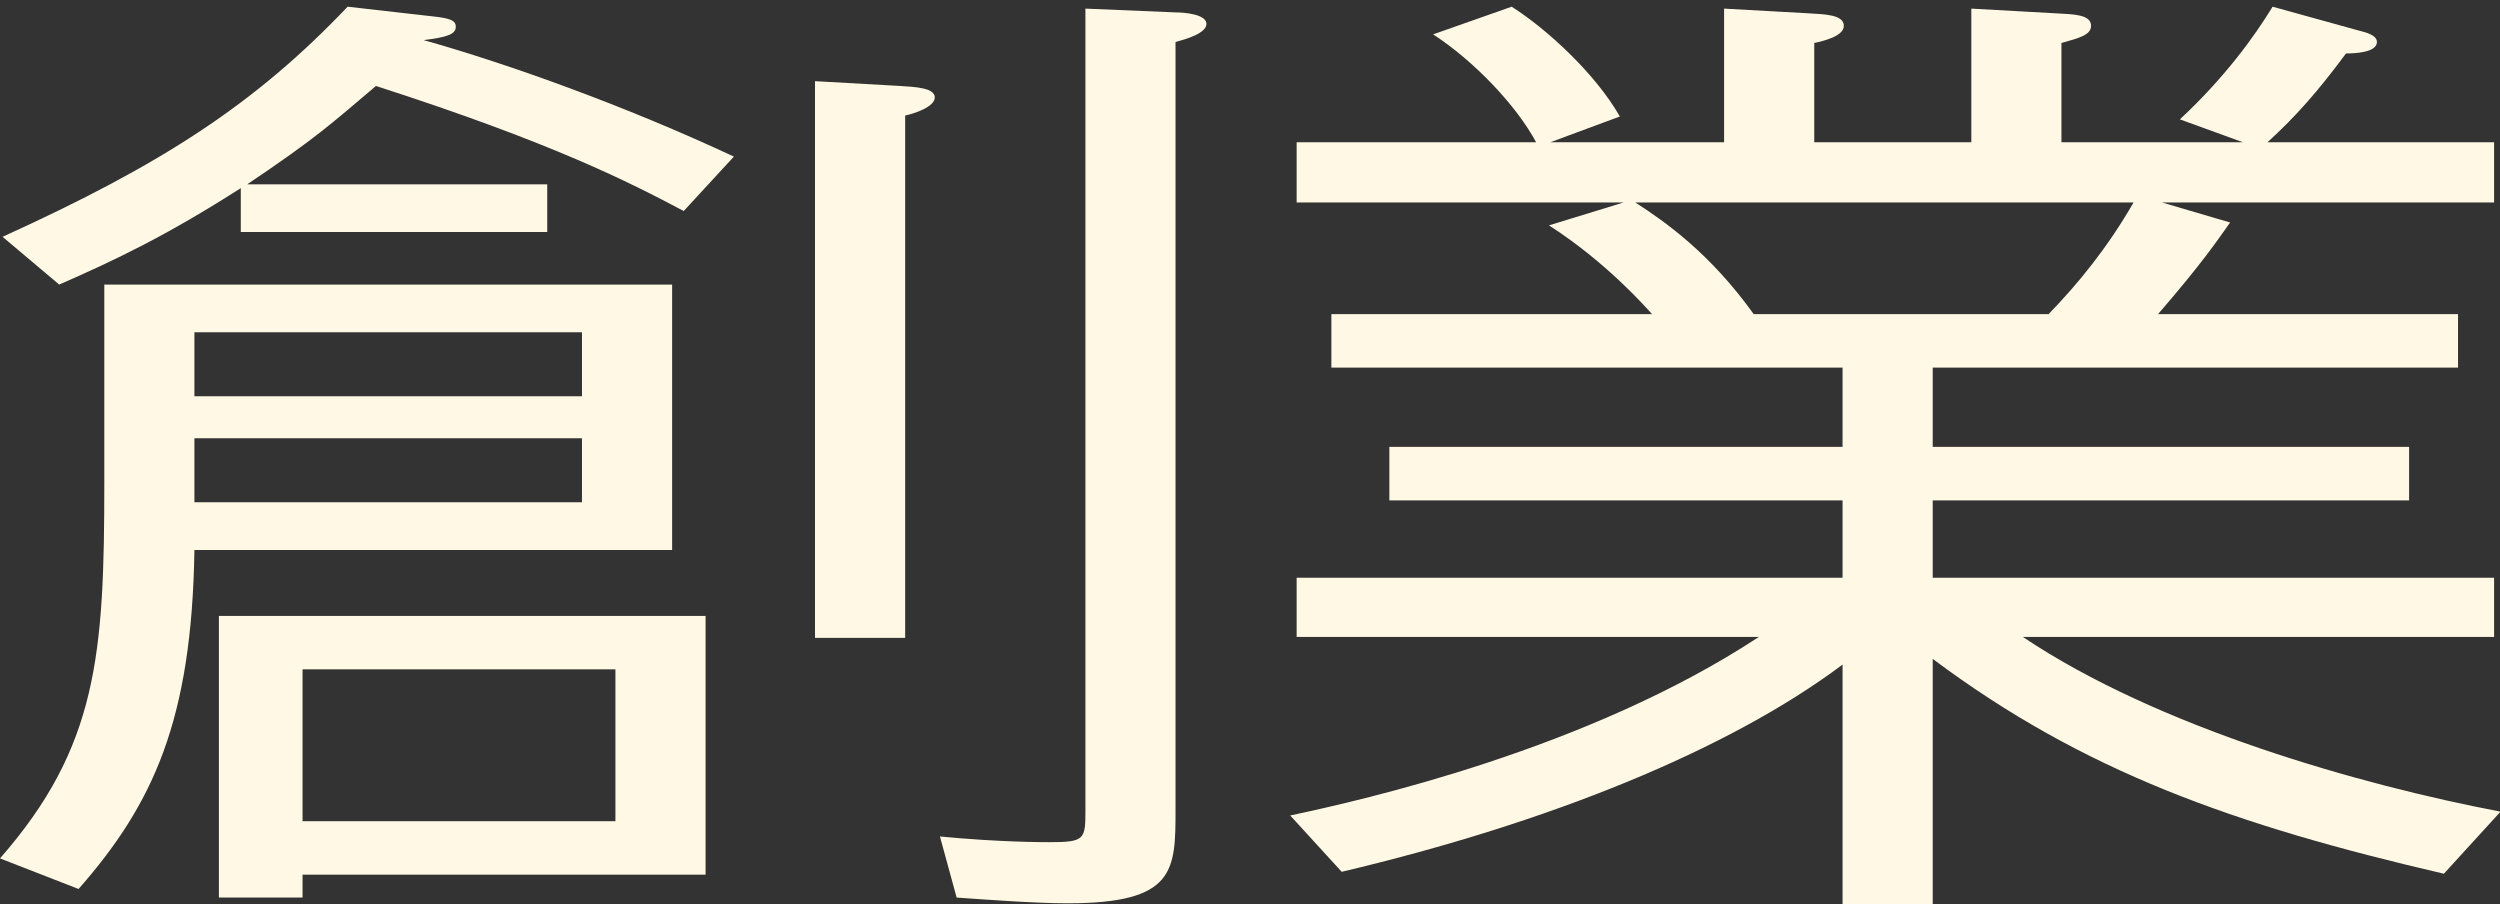 <svg width="47" height="17" viewBox="0 0 47 17" fill="none" xmlns="http://www.w3.org/2000/svg">
<rect x="0" y="0" width="47" height="17" fill="#333333" stroke="none"/>
<path d="M36.335 6.911V8.401H45.291V9.407H36.335V10.861H46.889V11.974H38.029C40.571 13.679 44.371 14.756 47.01 15.259L45.945 16.426C41.999 15.51 39.167 14.505 36.335 12.387V17H34.64V12.494C32.486 14.11 29.097 15.474 25.224 16.39L24.256 15.331C25.611 15.043 29.848 14.092 33.067 11.974H24.377V10.861H34.64V9.407H26.12V8.401H34.64V6.911H25.03V5.906H31.058C30.961 5.798 30.211 4.937 29.121 4.237L30.525 3.806H24.377V2.675H28.879C28.516 1.993 27.717 1.149 26.943 0.646L28.419 0.126C29.073 0.539 29.993 1.382 30.453 2.19L29.145 2.675H32.413V0.162L34.011 0.251C34.277 0.269 34.664 0.269 34.664 0.485C34.664 0.682 34.277 0.772 34.108 0.808V2.675H37.061V0.162L38.658 0.251C38.973 0.269 39.312 0.269 39.312 0.485C39.312 0.664 39.07 0.718 38.755 0.808V2.675H42.168L40.982 2.244C41.83 1.454 42.386 0.682 42.725 0.126L44.347 0.575C44.492 0.61 44.686 0.664 44.686 0.79C44.686 0.987 44.274 1.005 44.105 1.005C43.572 1.723 43.161 2.19 42.628 2.675H46.889V3.806H40.643L41.926 4.183C41.684 4.524 41.394 4.955 40.571 5.906H46.211V6.911H36.335ZM32.97 5.906H38.513C39.07 5.332 39.627 4.649 40.111 3.806H30.743C31.3 4.165 32.147 4.757 32.97 5.906Z" fill="#FFF8E4"/>
<path d="M5.688 16.444V16.874H4.115V11.579H13.265V16.444H5.688ZM11.57 15.438V12.584H5.688V15.438H11.57ZM15.322 1.526L16.92 1.616C17.211 1.634 17.574 1.652 17.574 1.831C17.574 2.011 17.186 2.136 17.017 2.172V11.992H15.322V1.526ZM12.636 10.34H3.655C3.607 13.536 2.881 15.115 1.477 16.713L0 16.138C1.84 14.038 1.961 12.297 1.961 9.066V5.35H12.636V10.34ZM3.655 7.45H10.941V6.247H3.655V7.45ZM10.941 8.24H3.655V9.443H10.941V8.24ZM4.648 3.465H10.288V4.362H4.527V3.537C3.123 4.434 2.179 4.883 1.113 5.35L0.048 4.452C3.05 3.088 4.793 1.957 6.536 0.126L8.109 0.305C8.448 0.341 8.569 0.377 8.569 0.503C8.569 0.646 8.4 0.7 7.964 0.754C9.561 1.203 11.764 1.993 13.797 2.944L12.854 3.967C11.837 3.429 10.409 2.693 7.068 1.616C6.221 2.334 5.931 2.603 4.648 3.465ZM20.406 0.162L22.1 0.233C22.27 0.233 22.681 0.269 22.681 0.449C22.681 0.628 22.294 0.736 22.1 0.79V15.205C22.1 16.372 22.1 16.982 20.067 16.982C19.462 16.982 18.494 16.91 17.985 16.874L17.671 15.726C18.784 15.833 19.607 15.833 19.728 15.833C20.406 15.833 20.406 15.779 20.406 15.205V0.162Z" fill="#FFF8E4"/>
</svg>
